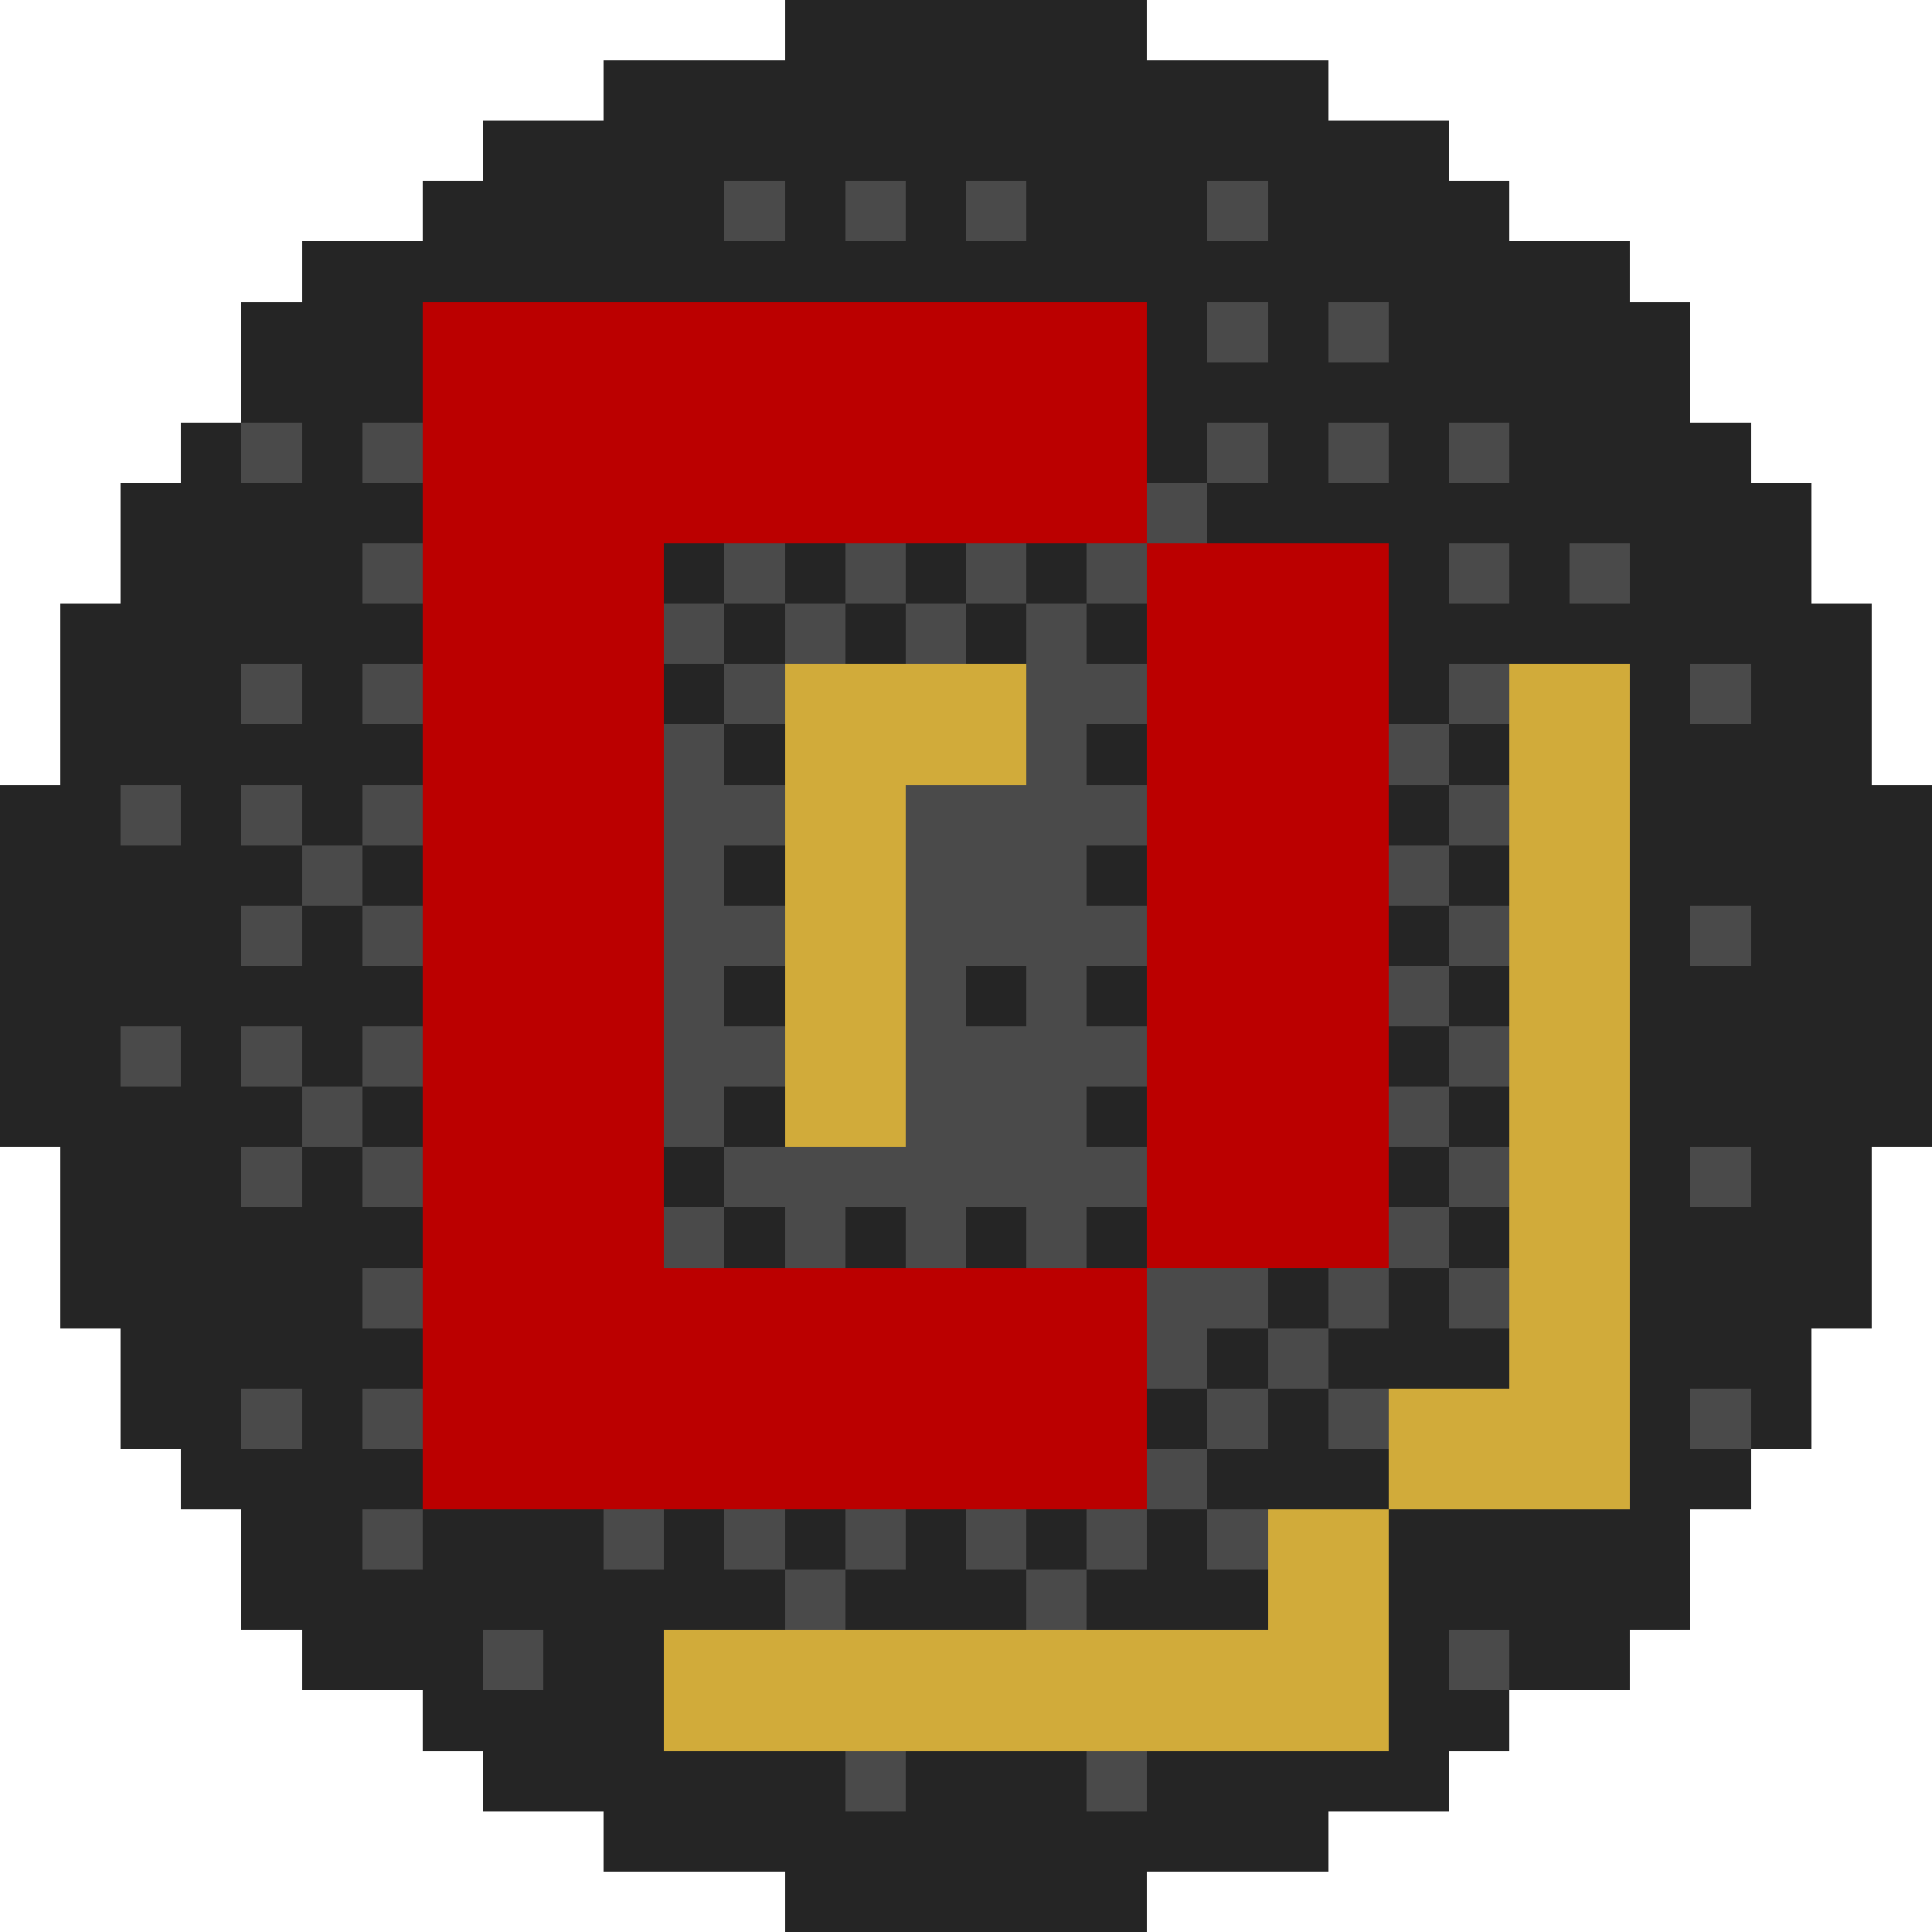 <?xml version="1.0" encoding="UTF-8" ?>
<svg version="1.1" width="32" height="32" xmlns="http://www.w3.org/2000/svg" shape-rendering="crispEdges">
<rect x="13" y="0" width="6" height="3" fill="#252525" />
<rect x="10" y="1" width="3" height="2" fill="#252525" />
<rect x="19" y="1" width="3" height="2" fill="#252525" />
<rect x="8" y="2" width="2" height="3" fill="#252525" />
<rect x="22" y="2" width="2" height="3" fill="#252525" />
<rect x="7" y="3" width="1" height="2" fill="#252525" />
<rect x="10" y="3" width="2" height="2" fill="#252525" />
<rect x="12" y="3" width="1" height="1" fill="#4A4A4A" />
<rect x="13" y="3" width="1" height="2" fill="#252525" />
<rect x="14" y="3" width="1" height="1" fill="#4A4A4A" />
<rect x="15" y="3" width="1" height="2" fill="#252525" />
<rect x="16" y="3" width="1" height="1" fill="#4A4A4A" />
<rect x="17" y="3" width="3" height="2" fill="#252525" />
<rect x="20" y="3" width="1" height="1" fill="#4A4A4A" />
<rect x="21" y="3" width="1" height="6" fill="#252525" />
<rect x="24" y="3" width="1" height="4" fill="#252525" />
<rect x="5" y="4" width="2" height="3" fill="#252525" />
<rect x="12" y="4" width="1" height="1" fill="#252525" />
<rect x="14" y="4" width="1" height="1" fill="#252525" />
<rect x="16" y="4" width="1" height="1" fill="#252525" />
<rect x="20" y="4" width="1" height="1" fill="#252525" />
<rect x="25" y="4" width="2" height="5" fill="#252525" />
<rect x="4" y="5" width="1" height="2" fill="#252525" />
<rect x="7" y="5" width="12" height="4" fill="#BB0000" />
<rect x="19" y="5" width="1" height="3" fill="#252525" />
<rect x="20" y="5" width="1" height="1" fill="#4A4A4A" />
<rect x="22" y="5" width="1" height="1" fill="#4A4A4A" />
<rect x="23" y="5" width="1" height="7" fill="#252525" />
<rect x="27" y="5" width="1" height="22" fill="#252525" />
<rect x="20" y="6" width="1" height="1" fill="#252525" />
<rect x="22" y="6" width="1" height="1" fill="#252525" />
<rect x="3" y="7" width="1" height="18" fill="#252525" />
<rect x="4" y="7" width="1" height="1" fill="#4A4A4A" />
<rect x="5" y="7" width="1" height="7" fill="#252525" />
<rect x="6" y="7" width="1" height="1" fill="#4A4A4A" />
<rect x="20" y="7" width="1" height="1" fill="#4A4A4A" />
<rect x="22" y="7" width="1" height="1" fill="#4A4A4A" />
<rect x="24" y="7" width="1" height="1" fill="#4A4A4A" />
<rect x="28" y="7" width="1" height="4" fill="#252525" />
<rect x="2" y="8" width="1" height="5" fill="#252525" />
<rect x="4" y="8" width="1" height="3" fill="#252525" />
<rect x="6" y="8" width="1" height="1" fill="#252525" />
<rect x="19" y="8" width="1" height="1" fill="#4A4A4A" />
<rect x="20" y="8" width="1" height="1" fill="#252525" />
<rect x="22" y="8" width="1" height="1" fill="#252525" />
<rect x="24" y="8" width="1" height="1" fill="#252525" />
<rect x="29" y="8" width="1" height="16" fill="#252525" />
<rect x="6" y="9" width="1" height="1" fill="#4A4A4A" />
<rect x="7" y="9" width="4" height="16" fill="#BB0000" />
<rect x="11" y="9" width="1" height="1" fill="#252525" />
<rect x="12" y="9" width="1" height="1" fill="#4A4A4A" />
<rect x="13" y="9" width="1" height="1" fill="#252525" />
<rect x="14" y="9" width="1" height="1" fill="#4A4A4A" />
<rect x="15" y="9" width="1" height="1" fill="#252525" />
<rect x="16" y="9" width="1" height="1" fill="#4A4A4A" />
<rect x="17" y="9" width="1" height="1" fill="#252525" />
<rect x="18" y="9" width="1" height="1" fill="#4A4A4A" />
<rect x="19" y="9" width="4" height="12" fill="#BB0000" />
<rect x="24" y="9" width="1" height="1" fill="#4A4A4A" />
<rect x="25" y="9" width="1" height="2" fill="#252525" />
<rect x="26" y="9" width="1" height="1" fill="#4A4A4A" />
<rect x="1" y="10" width="1" height="12" fill="#252525" />
<rect x="6" y="10" width="1" height="1" fill="#252525" />
<rect x="11" y="10" width="1" height="1" fill="#4A4A4A" />
<rect x="12" y="10" width="1" height="1" fill="#252525" />
<rect x="13" y="10" width="1" height="1" fill="#4A4A4A" />
<rect x="14" y="10" width="1" height="1" fill="#252525" />
<rect x="15" y="10" width="1" height="1" fill="#4A4A4A" />
<rect x="16" y="10" width="1" height="1" fill="#252525" />
<rect x="17" y="10" width="1" height="11" fill="#4A4A4A" />
<rect x="18" y="10" width="1" height="1" fill="#252525" />
<rect x="24" y="10" width="1" height="1" fill="#252525" />
<rect x="26" y="10" width="1" height="1" fill="#252525" />
<rect x="30" y="10" width="1" height="12" fill="#252525" />
<rect x="4" y="11" width="1" height="1" fill="#4A4A4A" />
<rect x="6" y="11" width="1" height="1" fill="#4A4A4A" />
<rect x="11" y="11" width="1" height="1" fill="#252525" />
<rect x="12" y="11" width="1" height="1" fill="#4A4A4A" />
<rect x="13" y="11" width="4" height="2" fill="#D1AB3A" />
<rect x="18" y="11" width="1" height="1" fill="#4A4A4A" />
<rect x="24" y="11" width="1" height="1" fill="#4A4A4A" />
<rect x="25" y="11" width="2" height="14" fill="#D1AB3A" />
<rect x="28" y="11" width="1" height="1" fill="#4A4A4A" />
<rect x="4" y="12" width="1" height="1" fill="#252525" />
<rect x="6" y="12" width="1" height="1" fill="#252525" />
<rect x="11" y="12" width="1" height="7" fill="#4A4A4A" />
<rect x="12" y="12" width="1" height="1" fill="#252525" />
<rect x="18" y="12" width="1" height="1" fill="#252525" />
<rect x="23" y="12" width="1" height="1" fill="#4A4A4A" />
<rect x="24" y="12" width="1" height="1" fill="#252525" />
<rect x="28" y="12" width="1" height="3" fill="#252525" />
<rect x="0" y="13" width="1" height="6" fill="#252525" />
<rect x="2" y="13" width="1" height="1" fill="#4A4A4A" />
<rect x="4" y="13" width="1" height="1" fill="#4A4A4A" />
<rect x="6" y="13" width="1" height="1" fill="#4A4A4A" />
<rect x="12" y="13" width="1" height="1" fill="#4A4A4A" />
<rect x="13" y="13" width="2" height="6" fill="#D1AB3A" />
<rect x="15" y="13" width="2" height="3" fill="#4A4A4A" />
<rect x="18" y="13" width="1" height="1" fill="#4A4A4A" />
<rect x="23" y="13" width="1" height="1" fill="#252525" />
<rect x="24" y="13" width="1" height="1" fill="#4A4A4A" />
<rect x="31" y="13" width="1" height="6" fill="#252525" />
<rect x="2" y="14" width="1" height="3" fill="#252525" />
<rect x="4" y="14" width="1" height="1" fill="#252525" />
<rect x="5" y="14" width="1" height="1" fill="#4A4A4A" />
<rect x="6" y="14" width="1" height="1" fill="#252525" />
<rect x="12" y="14" width="1" height="1" fill="#252525" />
<rect x="18" y="14" width="1" height="1" fill="#252525" />
<rect x="23" y="14" width="1" height="1" fill="#4A4A4A" />
<rect x="24" y="14" width="1" height="1" fill="#252525" />
<rect x="4" y="15" width="1" height="1" fill="#4A4A4A" />
<rect x="5" y="15" width="1" height="3" fill="#252525" />
<rect x="6" y="15" width="1" height="1" fill="#4A4A4A" />
<rect x="12" y="15" width="1" height="1" fill="#4A4A4A" />
<rect x="18" y="15" width="1" height="1" fill="#4A4A4A" />
<rect x="23" y="15" width="1" height="1" fill="#252525" />
<rect x="24" y="15" width="1" height="1" fill="#4A4A4A" />
<rect x="28" y="15" width="1" height="1" fill="#4A4A4A" />
<rect x="4" y="16" width="1" height="1" fill="#252525" />
<rect x="6" y="16" width="1" height="1" fill="#252525" />
<rect x="12" y="16" width="1" height="1" fill="#252525" />
<rect x="15" y="16" width="1" height="5" fill="#4A4A4A" />
<rect x="16" y="16" width="1" height="1" fill="#252525" />
<rect x="18" y="16" width="1" height="1" fill="#252525" />
<rect x="23" y="16" width="1" height="1" fill="#4A4A4A" />
<rect x="24" y="16" width="1" height="1" fill="#252525" />
<rect x="28" y="16" width="1" height="3" fill="#252525" />
<rect x="2" y="17" width="1" height="1" fill="#4A4A4A" />
<rect x="4" y="17" width="1" height="1" fill="#4A4A4A" />
<rect x="6" y="17" width="1" height="1" fill="#4A4A4A" />
<rect x="12" y="17" width="1" height="1" fill="#4A4A4A" />
<rect x="16" y="17" width="1" height="3" fill="#4A4A4A" />
<rect x="18" y="17" width="1" height="1" fill="#4A4A4A" />
<rect x="23" y="17" width="1" height="1" fill="#252525" />
<rect x="24" y="17" width="1" height="1" fill="#4A4A4A" />
<rect x="2" y="18" width="1" height="6" fill="#252525" />
<rect x="4" y="18" width="1" height="1" fill="#252525" />
<rect x="5" y="18" width="1" height="1" fill="#4A4A4A" />
<rect x="6" y="18" width="1" height="1" fill="#252525" />
<rect x="12" y="18" width="1" height="1" fill="#252525" />
<rect x="18" y="18" width="1" height="1" fill="#252525" />
<rect x="23" y="18" width="1" height="1" fill="#4A4A4A" />
<rect x="24" y="18" width="1" height="1" fill="#252525" />
<rect x="4" y="19" width="1" height="1" fill="#4A4A4A" />
<rect x="5" y="19" width="1" height="9" fill="#252525" />
<rect x="6" y="19" width="1" height="1" fill="#4A4A4A" />
<rect x="11" y="19" width="1" height="1" fill="#252525" />
<rect x="12" y="19" width="3" height="1" fill="#4A4A4A" />
<rect x="18" y="19" width="1" height="1" fill="#4A4A4A" />
<rect x="23" y="19" width="1" height="1" fill="#252525" />
<rect x="24" y="19" width="1" height="1" fill="#4A4A4A" />
<rect x="28" y="19" width="1" height="1" fill="#4A4A4A" />
<rect x="4" y="20" width="1" height="3" fill="#252525" />
<rect x="6" y="20" width="1" height="1" fill="#252525" />
<rect x="11" y="20" width="1" height="1" fill="#4A4A4A" />
<rect x="12" y="20" width="1" height="1" fill="#252525" />
<rect x="13" y="20" width="1" height="1" fill="#4A4A4A" />
<rect x="14" y="20" width="1" height="1" fill="#252525" />
<rect x="16" y="20" width="1" height="1" fill="#252525" />
<rect x="18" y="20" width="1" height="1" fill="#252525" />
<rect x="23" y="20" width="1" height="1" fill="#4A4A4A" />
<rect x="24" y="20" width="1" height="1" fill="#252525" />
<rect x="28" y="20" width="1" height="3" fill="#252525" />
<rect x="6" y="21" width="1" height="1" fill="#4A4A4A" />
<rect x="11" y="21" width="8" height="4" fill="#BB0000" />
<rect x="19" y="21" width="2" height="1" fill="#4A4A4A" />
<rect x="21" y="21" width="1" height="1" fill="#252525" />
<rect x="22" y="21" width="1" height="1" fill="#4A4A4A" />
<rect x="23" y="21" width="1" height="2" fill="#252525" />
<rect x="24" y="21" width="1" height="1" fill="#4A4A4A" />
<rect x="6" y="22" width="1" height="1" fill="#252525" />
<rect x="19" y="22" width="1" height="1" fill="#4A4A4A" />
<rect x="20" y="22" width="1" height="1" fill="#252525" />
<rect x="21" y="22" width="1" height="1" fill="#4A4A4A" />
<rect x="22" y="22" width="1" height="1" fill="#252525" />
<rect x="24" y="22" width="1" height="1" fill="#252525" />
<rect x="4" y="23" width="1" height="1" fill="#4A4A4A" />
<rect x="6" y="23" width="1" height="1" fill="#4A4A4A" />
<rect x="19" y="23" width="1" height="1" fill="#252525" />
<rect x="20" y="23" width="1" height="1" fill="#4A4A4A" />
<rect x="21" y="23" width="1" height="2" fill="#252525" />
<rect x="22" y="23" width="1" height="1" fill="#4A4A4A" />
<rect x="23" y="23" width="2" height="2" fill="#D1AB3A" />
<rect x="28" y="23" width="1" height="1" fill="#4A4A4A" />
<rect x="4" y="24" width="1" height="3" fill="#252525" />
<rect x="6" y="24" width="1" height="1" fill="#252525" />
<rect x="19" y="24" width="1" height="1" fill="#4A4A4A" />
<rect x="20" y="24" width="1" height="1" fill="#252525" />
<rect x="22" y="24" width="1" height="1" fill="#252525" />
<rect x="28" y="24" width="1" height="1" fill="#252525" />
<rect x="6" y="25" width="1" height="1" fill="#4A4A4A" />
<rect x="7" y="25" width="3" height="2" fill="#252525" />
<rect x="10" y="25" width="1" height="1" fill="#4A4A4A" />
<rect x="11" y="25" width="1" height="2" fill="#252525" />
<rect x="12" y="25" width="1" height="1" fill="#4A4A4A" />
<rect x="13" y="25" width="1" height="1" fill="#252525" />
<rect x="14" y="25" width="1" height="1" fill="#4A4A4A" />
<rect x="15" y="25" width="1" height="2" fill="#252525" />
<rect x="16" y="25" width="1" height="1" fill="#4A4A4A" />
<rect x="17" y="25" width="1" height="1" fill="#252525" />
<rect x="18" y="25" width="1" height="1" fill="#4A4A4A" />
<rect x="19" y="25" width="1" height="2" fill="#252525" />
<rect x="20" y="25" width="1" height="1" fill="#4A4A4A" />
<rect x="21" y="25" width="2" height="4" fill="#D1AB3A" />
<rect x="23" y="25" width="4" height="2" fill="#252525" />
<rect x="6" y="26" width="1" height="2" fill="#252525" />
<rect x="10" y="26" width="1" height="5" fill="#252525" />
<rect x="12" y="26" width="1" height="1" fill="#252525" />
<rect x="13" y="26" width="1" height="1" fill="#4A4A4A" />
<rect x="14" y="26" width="1" height="1" fill="#252525" />
<rect x="16" y="26" width="1" height="1" fill="#252525" />
<rect x="17" y="26" width="1" height="1" fill="#4A4A4A" />
<rect x="18" y="26" width="1" height="1" fill="#252525" />
<rect x="20" y="26" width="1" height="1" fill="#252525" />
<rect x="7" y="27" width="1" height="2" fill="#252525" />
<rect x="8" y="27" width="1" height="1" fill="#4A4A4A" />
<rect x="9" y="27" width="1" height="3" fill="#252525" />
<rect x="11" y="27" width="10" height="2" fill="#D1AB3A" />
<rect x="23" y="27" width="1" height="3" fill="#252525" />
<rect x="24" y="27" width="1" height="1" fill="#4A4A4A" />
<rect x="25" y="27" width="2" height="1" fill="#252525" />
<rect x="8" y="28" width="1" height="2" fill="#252525" />
<rect x="24" y="28" width="1" height="1" fill="#252525" />
<rect x="11" y="29" width="3" height="2" fill="#252525" />
<rect x="14" y="29" width="1" height="1" fill="#4A4A4A" />
<rect x="15" y="29" width="3" height="3" fill="#252525" />
<rect x="18" y="29" width="1" height="1" fill="#4A4A4A" />
<rect x="19" y="29" width="4" height="1" fill="#252525" />
<rect x="14" y="30" width="1" height="2" fill="#252525" />
<rect x="18" y="30" width="4" height="1" fill="#252525" />
<rect x="13" y="31" width="1" height="1" fill="#252525" />
<rect x="18" y="31" width="1" height="1" fill="#252525" />
</svg>